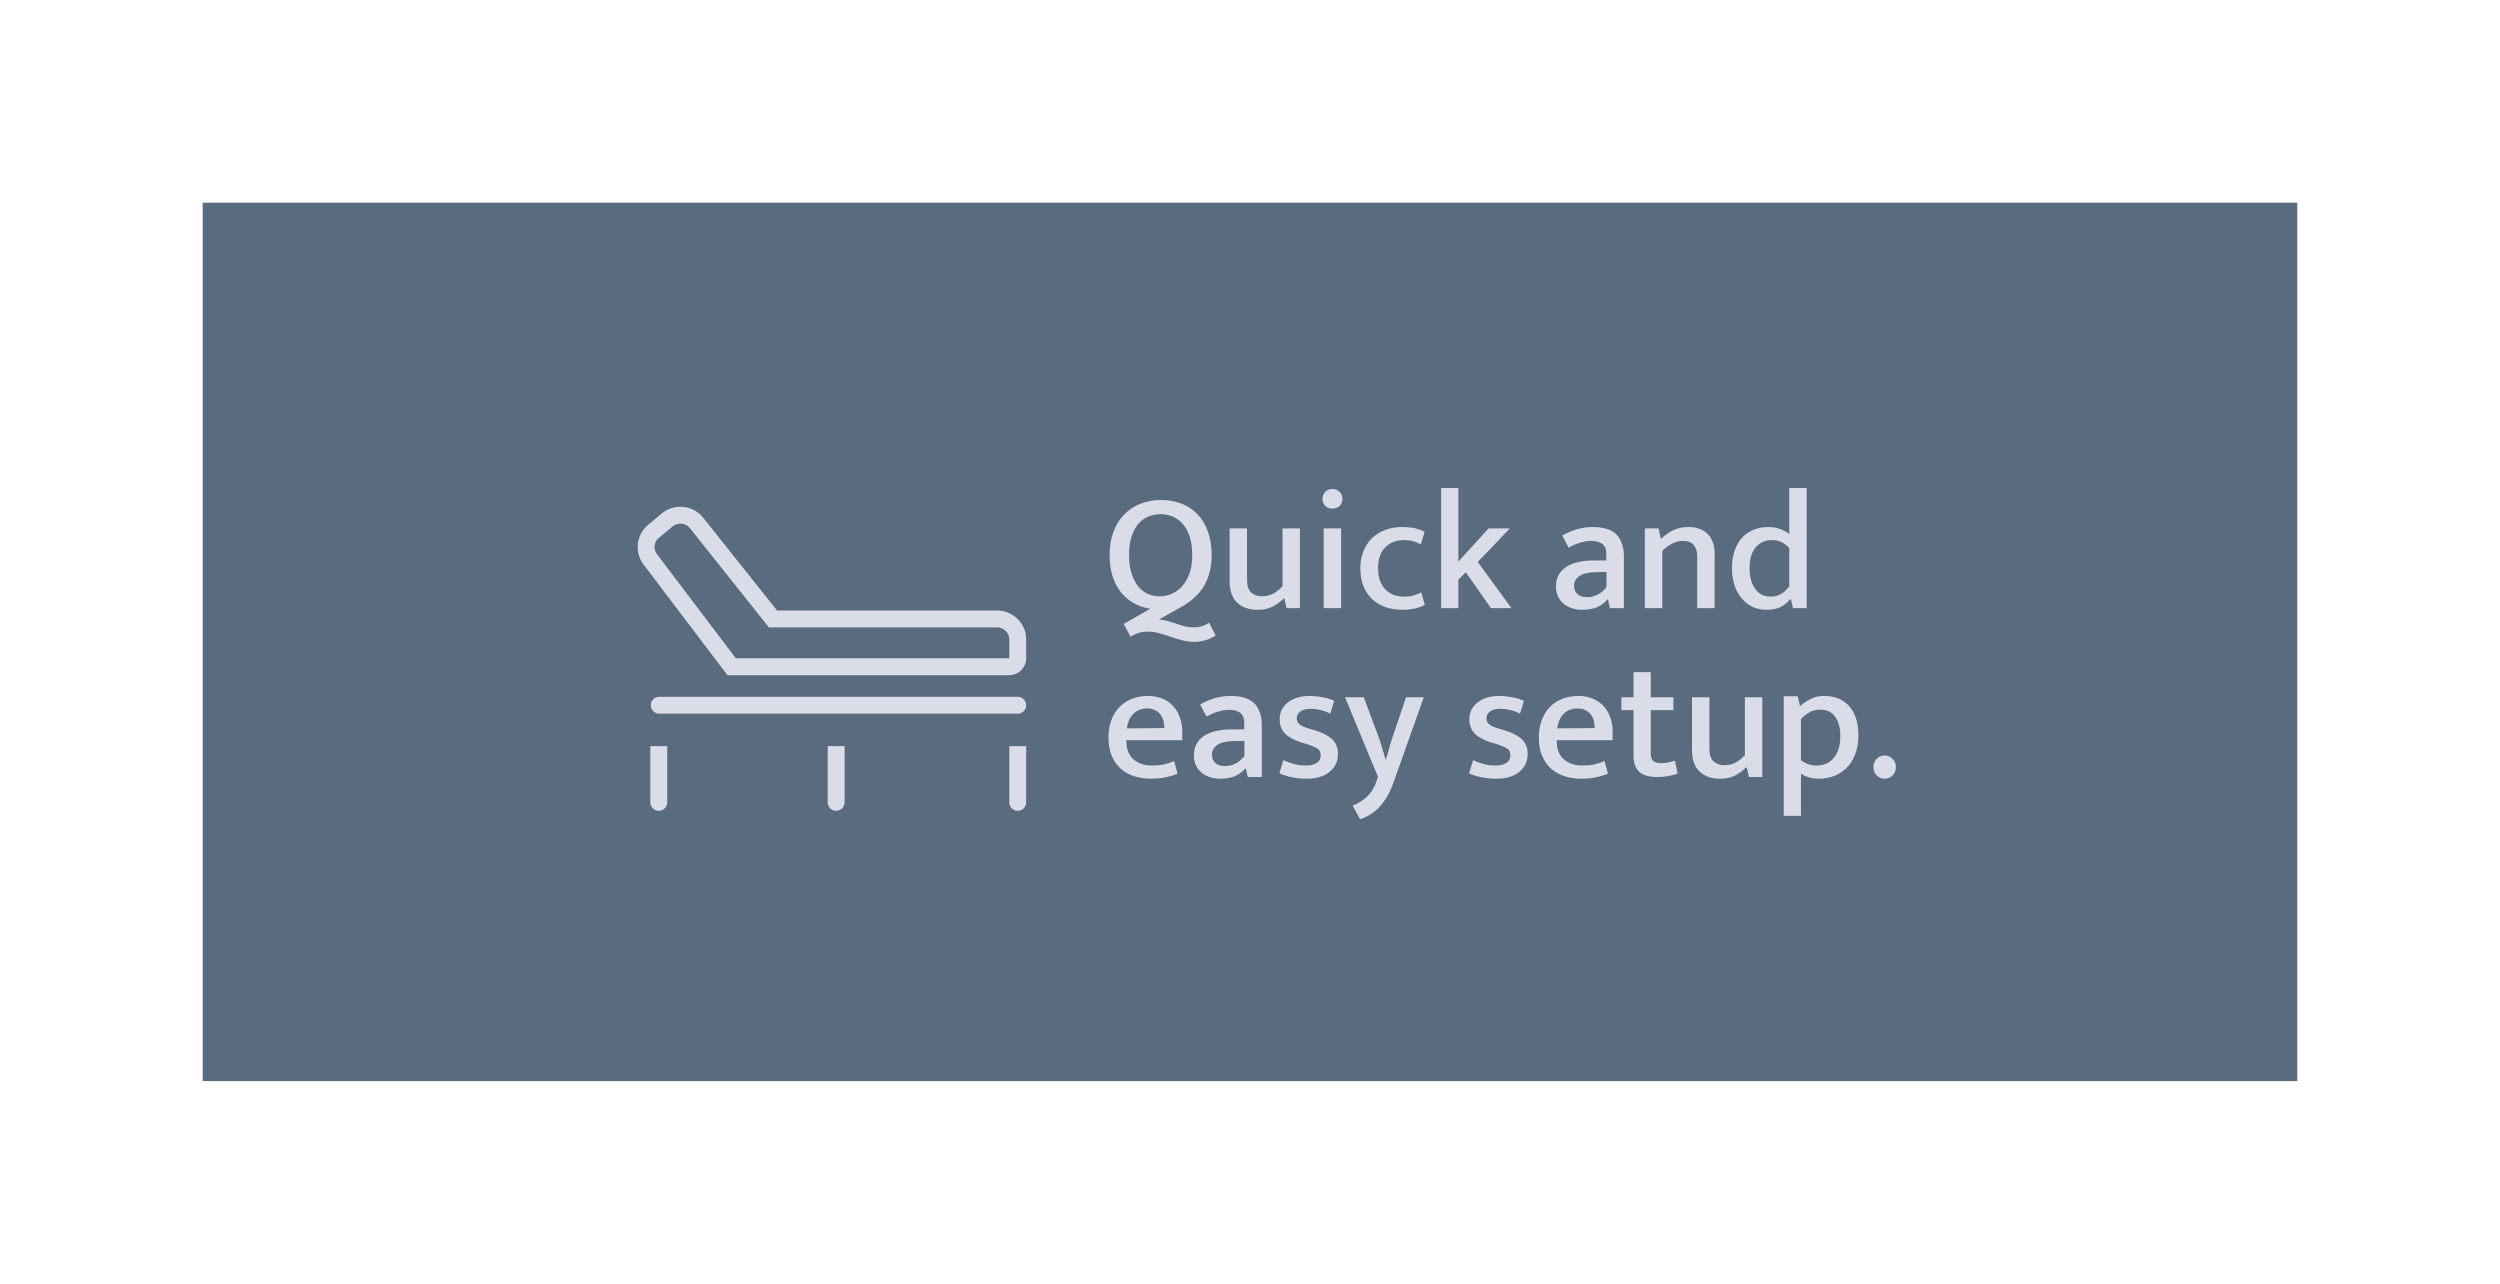 <svg xmlns="http://www.w3.org/2000/svg" fill="none" viewBox="0 0 296 152" height="152" width="296">
<g filter="url(#filter0_d_49_2103)">
<rect fill="#596C7F" transform="translate(24 24)" height="104" width="248"></rect>
<path stroke-linecap="round" stroke-width="2" stroke="#DADCE8" d="M76.99 66.225L86.624 78.94H103.562H119.5C120.052 78.94 120.5 78.492 120.5 77.94V75.708C120.5 74.369 119.404 73.284 118.051 73.284H91.522L82.48 61.924C81.622 60.846 80.032 60.687 78.974 61.574L77.367 62.92C76.377 63.749 76.212 65.198 76.99 66.225Z"></path>
<path fill="#DADCE8" d="M120.5 84.5C121.052 84.5 121.5 84.052 121.5 83.5C121.5 82.948 121.052 82.5 120.5 82.5V84.5ZM78.053 82.5C77.501 82.5 77.053 82.948 77.053 83.5C77.053 84.052 77.501 84.5 78.053 84.5V82.5ZM79 89.344V88.344H77V89.344H79ZM77 95C77 95.552 77.448 96 78 96C78.552 96 79 95.552 79 95H77ZM100 89.344V88.344H98V89.344H100ZM98 95C98 95.552 98.448 96 99 96C99.552 96 100 95.552 100 95H98ZM121.5 89.344V88.344H119.5V89.344H121.5ZM119.5 95C119.5 95.552 119.948 96 120.5 96C121.052 96 121.5 95.552 121.5 95H119.5ZM120.5 82.5H78.053V84.5H120.5V82.5ZM77 89.344V95H79V89.344H77ZM98 89.344V95H100V89.344H98ZM119.5 89.344V95H121.5V89.344H119.5Z"></path>
<path fill="#DADCE8" d="M137.46 59.2C138.327 59.2 139.127 59.34 139.86 59.62C140.593 59.9 141.227 60.313 141.76 60.86C142.293 61.407 142.707 62.087 143 62.9C143.307 63.713 143.46 64.647 143.46 65.7C143.46 67.127 143.16 68.347 142.56 69.36C141.96 70.373 141.04 71.22 139.8 71.9L137.2 73.36C137.56 73.373 137.9 73.427 138.22 73.52C138.54 73.613 138.867 73.713 139.2 73.82C139.533 73.94 139.873 74.047 140.22 74.14C140.58 74.233 140.98 74.28 141.42 74.28C141.713 74.28 142.013 74.233 142.32 74.14C142.627 74.047 142.9 73.907 143.14 73.72L143.94 75.24C143.62 75.467 143.233 75.647 142.78 75.78C142.327 75.927 141.867 76 141.4 76C140.893 76 140.407 75.933 139.94 75.8C139.473 75.68 139.013 75.54 138.56 75.38C138.107 75.233 137.66 75.093 137.22 74.96C136.793 74.84 136.36 74.78 135.92 74.78C135.547 74.78 135.193 74.827 134.86 74.92C134.54 75.027 134.207 75.18 133.86 75.38L133.04 73.88L136.18 72.08C135.46 71.96 134.807 71.733 134.22 71.4C133.633 71.067 133.127 70.633 132.7 70.1C132.287 69.567 131.96 68.933 131.72 68.2C131.493 67.467 131.38 66.633 131.38 65.7C131.38 64.66 131.533 63.74 131.84 62.94C132.147 62.127 132.573 61.447 133.12 60.9C133.667 60.34 134.307 59.92 135.04 59.64C135.787 59.347 136.593 59.2 137.46 59.2ZM133.68 65.7C133.68 66.513 133.773 67.227 133.96 67.84C134.147 68.453 134.4 68.967 134.72 69.38C135.04 69.78 135.42 70.087 135.86 70.3C136.313 70.5 136.8 70.6 137.32 70.6C137.84 70.6 138.333 70.493 138.8 70.28C139.267 70.067 139.673 69.753 140.02 69.34C140.38 68.927 140.66 68.42 140.86 67.82C141.06 67.207 141.16 66.5 141.16 65.7C141.16 64.86 141.06 64.14 140.86 63.54C140.66 62.927 140.387 62.427 140.04 62.04C139.707 61.64 139.307 61.347 138.84 61.16C138.387 60.973 137.9 60.88 137.38 60.88C136.86 60.88 136.373 60.98 135.92 61.18C135.467 61.367 135.073 61.66 134.74 62.06C134.42 62.46 134.16 62.967 133.96 63.58C133.773 64.18 133.68 64.887 133.68 65.7ZM151.849 62.56H153.909V72H152.329L152.069 70.86H151.989C151.656 71.207 151.236 71.52 150.729 71.8C150.222 72.067 149.609 72.2 148.889 72.2C147.889 72.2 147.089 71.92 146.489 71.36C145.889 70.8 145.589 69.96 145.589 68.84V62.56H147.649V68.62C147.649 69.353 147.816 69.867 148.149 70.16C148.496 70.453 148.909 70.6 149.389 70.6C149.909 70.6 150.369 70.493 150.769 70.28C151.169 70.053 151.529 69.76 151.849 69.4V62.56ZM156.727 72V62.56H158.787V72H156.727ZM157.767 60.22C157.407 60.22 157.12 60.113 156.907 59.9C156.694 59.673 156.587 59.393 156.587 59.06C156.587 58.727 156.694 58.453 156.907 58.24C157.12 58.013 157.407 57.9 157.767 57.9C158.114 57.9 158.394 58.013 158.607 58.24C158.834 58.453 158.947 58.727 158.947 59.06C158.947 59.407 158.834 59.687 158.607 59.9C158.394 60.113 158.114 60.22 157.767 60.22ZM166.264 70.64C166.691 70.64 167.064 70.593 167.384 70.5C167.718 70.393 168.018 70.273 168.284 70.14L168.704 71.62C168.384 71.793 167.998 71.933 167.544 72.04C167.091 72.147 166.591 72.2 166.044 72.2C165.351 72.2 164.698 72.1 164.084 71.9C163.484 71.687 162.958 71.38 162.504 70.98C162.064 70.567 161.711 70.053 161.444 69.44C161.191 68.827 161.064 68.113 161.064 67.3C161.064 66.553 161.184 65.88 161.424 65.28C161.664 64.667 162.004 64.147 162.444 63.72C162.884 63.293 163.411 62.967 164.024 62.74C164.638 62.513 165.311 62.4 166.044 62.4C166.458 62.4 166.871 62.433 167.284 62.5C167.711 62.567 168.178 62.72 168.684 62.96L168.224 64.46C167.598 64.113 166.944 63.94 166.264 63.94C165.344 63.94 164.598 64.227 164.024 64.8C163.451 65.373 163.164 66.187 163.164 67.24C163.164 67.88 163.251 68.42 163.424 68.86C163.611 69.287 163.851 69.633 164.144 69.9C164.438 70.167 164.764 70.36 165.124 70.48C165.498 70.587 165.878 70.64 166.264 70.64ZM172.669 68.64V72H170.629V57.78H172.669V66.5L176.249 62.56H178.769L174.969 66.54L178.949 72H176.529L173.549 67.76L172.669 68.64ZM184.967 63.4C185.58 63.067 186.167 62.82 186.727 62.66C187.3 62.487 187.934 62.4 188.627 62.4C189.16 62.4 189.647 62.46 190.087 62.58C190.54 62.7 190.927 62.893 191.247 63.16C191.567 63.427 191.814 63.787 191.987 64.24C192.174 64.68 192.267 65.22 192.267 65.86V72H190.607L190.387 70.98H190.327C189.954 71.407 189.52 71.72 189.027 71.92C188.534 72.107 187.987 72.2 187.387 72.2C186.44 72.2 185.674 71.947 185.087 71.44C184.514 70.933 184.227 70.26 184.227 69.42C184.227 68.9 184.334 68.453 184.547 68.08C184.76 67.693 185.06 67.373 185.447 67.12C185.834 66.867 186.294 66.68 186.827 66.56C187.36 66.427 187.947 66.36 188.587 66.36H190.187V65.64C190.187 65.04 190.027 64.627 189.707 64.4C189.387 64.16 188.947 64.04 188.387 64.04C188.04 64.04 187.647 64.1 187.207 64.22C186.78 64.327 186.287 64.533 185.727 64.84L184.967 63.4ZM190.207 67.72L188.947 67.74C188 67.767 187.334 67.933 186.947 68.24C186.56 68.547 186.367 68.907 186.367 69.32C186.367 69.587 186.407 69.807 186.487 69.98C186.58 70.153 186.7 70.293 186.847 70.4C186.994 70.507 187.16 70.587 187.347 70.64C187.547 70.68 187.747 70.7 187.947 70.7C188.36 70.7 188.767 70.6 189.167 70.4C189.58 70.187 189.927 69.887 190.207 69.5V67.72ZM196.809 72H194.749V62.56H196.369L196.649 63.82C197.116 63.367 197.603 63.02 198.109 62.78C198.629 62.527 199.216 62.4 199.869 62.4C200.869 62.4 201.643 62.673 202.189 63.22C202.736 63.767 203.009 64.547 203.009 65.56V72H200.949V65.82C200.949 65.273 200.809 64.84 200.529 64.52C200.249 64.2 199.829 64.04 199.269 64.04C198.843 64.04 198.416 64.147 197.989 64.36C197.576 64.56 197.183 64.853 196.809 65.24V72ZM211.848 57.78H213.908V72H212.288L212.048 70.96H211.968C211.621 71.36 211.235 71.667 210.808 71.88C210.381 72.093 209.828 72.2 209.148 72.2C208.615 72.2 208.101 72.1 207.608 71.9C207.128 71.687 206.695 71.373 206.308 70.96C205.935 70.547 205.635 70.033 205.408 69.42C205.181 68.807 205.068 68.1 205.068 67.3C205.068 66.553 205.161 65.88 205.348 65.28C205.548 64.68 205.828 64.167 206.188 63.74C206.561 63.313 207.015 62.987 207.548 62.76C208.081 62.52 208.688 62.4 209.368 62.4C209.835 62.4 210.288 62.473 210.728 62.62C211.168 62.767 211.541 62.973 211.848 63.24V57.78ZM211.848 64.9C211.288 64.26 210.615 63.94 209.828 63.94C209.481 63.94 209.148 64 208.828 64.12C208.508 64.24 208.221 64.433 207.968 64.7C207.715 64.967 207.515 65.307 207.368 65.72C207.221 66.133 207.148 66.64 207.148 67.24C207.148 67.84 207.215 68.353 207.348 68.78C207.495 69.207 207.681 69.56 207.908 69.84C208.135 70.12 208.395 70.327 208.688 70.46C208.995 70.58 209.308 70.64 209.628 70.64C210.108 70.64 210.528 70.533 210.888 70.32C211.261 70.107 211.581 69.807 211.848 69.42V64.9ZM139.98 87.64H133.36V87.72C133.36 88.68 133.64 89.407 134.2 89.9C134.76 90.393 135.5 90.64 136.42 90.64C136.927 90.64 137.38 90.6 137.78 90.52C138.193 90.427 138.607 90.287 139.02 90.1L139.42 91.6C139.033 91.773 138.573 91.913 138.04 92.02C137.507 92.14 136.92 92.2 136.28 92.2C135.6 92.2 134.953 92.107 134.34 91.92C133.727 91.733 133.187 91.44 132.72 91.04C132.267 90.64 131.907 90.133 131.64 89.52C131.373 88.907 131.24 88.173 131.24 87.32C131.24 86.587 131.347 85.92 131.56 85.32C131.787 84.707 132.1 84.187 132.5 83.76C132.913 83.32 133.407 82.987 133.98 82.76C134.567 82.52 135.213 82.4 135.92 82.4C136.533 82.4 137.087 82.5 137.58 82.7C138.087 82.9 138.513 83.187 138.86 83.56C139.22 83.92 139.493 84.367 139.68 84.9C139.88 85.42 139.98 86 139.98 86.64V87.64ZM137.86 86.2C137.86 85.88 137.82 85.58 137.74 85.3C137.66 85.02 137.54 84.78 137.38 84.58C137.22 84.367 137.007 84.2 136.74 84.08C136.487 83.947 136.18 83.88 135.82 83.88C135.153 83.88 134.607 84.093 134.18 84.52C133.767 84.947 133.513 85.52 133.42 86.24L137.86 86.2ZM142.096 83.4C142.709 83.067 143.296 82.82 143.856 82.66C144.429 82.487 145.062 82.4 145.756 82.4C146.289 82.4 146.776 82.46 147.216 82.58C147.669 82.7 148.056 82.893 148.376 83.16C148.696 83.427 148.942 83.787 149.116 84.24C149.302 84.68 149.396 85.22 149.396 85.86V92H147.736L147.516 90.98H147.456C147.082 91.407 146.649 91.72 146.156 91.92C145.662 92.107 145.116 92.2 144.516 92.2C143.569 92.2 142.802 91.947 142.216 91.44C141.642 90.933 141.356 90.26 141.356 89.42C141.356 88.9 141.462 88.453 141.676 88.08C141.889 87.693 142.189 87.373 142.576 87.12C142.962 86.867 143.422 86.68 143.956 86.56C144.489 86.427 145.076 86.36 145.716 86.36H147.316V85.64C147.316 85.04 147.156 84.627 146.836 84.4C146.516 84.16 146.076 84.04 145.516 84.04C145.169 84.04 144.776 84.1 144.336 84.22C143.909 84.327 143.416 84.533 142.856 84.84L142.096 83.4ZM147.336 87.72L146.076 87.74C145.129 87.767 144.462 87.933 144.076 88.24C143.689 88.547 143.496 88.907 143.496 89.32C143.496 89.587 143.536 89.807 143.616 89.98C143.709 90.153 143.829 90.293 143.976 90.4C144.122 90.507 144.289 90.587 144.476 90.64C144.676 90.68 144.876 90.7 145.076 90.7C145.489 90.7 145.896 90.6 146.296 90.4C146.709 90.187 147.056 89.887 147.336 89.5V87.72ZM157.513 84.48C157.087 84.28 156.687 84.14 156.313 84.06C155.953 83.967 155.593 83.92 155.233 83.92C154.673 83.92 154.247 84.027 153.953 84.24C153.673 84.44 153.533 84.713 153.533 85.06C153.533 85.327 153.64 85.56 153.853 85.76C154.067 85.947 154.507 86.133 155.173 86.32L155.773 86.5C156.64 86.767 157.293 87.113 157.733 87.54C158.187 87.967 158.413 88.54 158.413 89.26C158.413 90.14 158.08 90.853 157.413 91.4C156.747 91.933 155.833 92.2 154.673 92.2C154.047 92.2 153.46 92.14 152.913 92.02C152.38 91.913 151.9 91.76 151.473 91.56L151.953 90C152.34 90.187 152.753 90.34 153.193 90.46C153.633 90.58 154.087 90.64 154.553 90.64C155.127 90.64 155.573 90.54 155.893 90.34C156.213 90.14 156.373 89.833 156.373 89.42C156.373 89.033 156.227 88.76 155.933 88.6C155.653 88.427 155.213 88.247 154.613 88.06L153.993 87.88C153.153 87.6 152.527 87.247 152.113 86.82C151.713 86.393 151.513 85.833 151.513 85.14C151.513 84.727 151.6 84.353 151.773 84.02C151.947 83.687 152.187 83.4 152.493 83.16C152.8 82.92 153.167 82.733 153.593 82.6C154.033 82.467 154.513 82.4 155.033 82.4C155.527 82.4 156.027 82.447 156.533 82.54C157.053 82.633 157.533 82.78 157.973 82.98L157.513 84.48ZM159.254 82.56H161.474L163.374 87.66L164.054 89.92H164.094L164.754 87.64L166.474 82.56H168.574L164.994 92.64C164.594 93.773 164.08 94.693 163.454 95.4C162.84 96.12 162.034 96.653 161.034 97L160.154 95.38C160.82 95.127 161.4 94.76 161.894 94.28C162.387 93.813 162.754 93.2 162.994 92.44L163.154 91.98L159.254 82.56ZM179.974 84.48C179.548 84.28 179.148 84.14 178.774 84.06C178.414 83.967 178.054 83.92 177.694 83.92C177.134 83.92 176.708 84.027 176.414 84.24C176.134 84.44 175.994 84.713 175.994 85.06C175.994 85.327 176.101 85.56 176.314 85.76C176.528 85.947 176.968 86.133 177.634 86.32L178.234 86.5C179.101 86.767 179.754 87.113 180.194 87.54C180.648 87.967 180.874 88.54 180.874 89.26C180.874 90.14 180.541 90.853 179.874 91.4C179.208 91.933 178.294 92.2 177.134 92.2C176.508 92.2 175.921 92.14 175.374 92.02C174.841 91.913 174.361 91.76 173.934 91.56L174.414 90C174.801 90.187 175.214 90.34 175.654 90.46C176.094 90.58 176.548 90.64 177.014 90.64C177.588 90.64 178.034 90.54 178.354 90.34C178.674 90.14 178.834 89.833 178.834 89.42C178.834 89.033 178.688 88.76 178.394 88.6C178.114 88.427 177.674 88.247 177.074 88.06L176.454 87.88C175.614 87.6 174.988 87.247 174.574 86.82C174.174 86.393 173.974 85.833 173.974 85.14C173.974 84.727 174.061 84.353 174.234 84.02C174.408 83.687 174.648 83.4 174.954 83.16C175.261 82.92 175.628 82.733 176.054 82.6C176.494 82.467 176.974 82.4 177.494 82.4C177.988 82.4 178.488 82.447 178.994 82.54C179.514 82.633 179.994 82.78 180.434 82.98L179.974 84.48ZM190.937 87.64H184.317V87.72C184.317 88.68 184.597 89.407 185.157 89.9C185.717 90.393 186.457 90.64 187.377 90.64C187.884 90.64 188.337 90.6 188.737 90.52C189.15 90.427 189.564 90.287 189.977 90.1L190.377 91.6C189.99 91.773 189.53 91.913 188.997 92.02C188.464 92.14 187.877 92.2 187.237 92.2C186.557 92.2 185.91 92.107 185.297 91.92C184.684 91.733 184.144 91.44 183.677 91.04C183.224 90.64 182.864 90.133 182.597 89.52C182.33 88.907 182.197 88.173 182.197 87.32C182.197 86.587 182.304 85.92 182.517 85.32C182.744 84.707 183.057 84.187 183.457 83.76C183.87 83.32 184.364 82.987 184.937 82.76C185.524 82.52 186.17 82.4 186.877 82.4C187.49 82.4 188.044 82.5 188.537 82.7C189.044 82.9 189.47 83.187 189.817 83.56C190.177 83.92 190.45 84.367 190.637 84.9C190.837 85.42 190.937 86 190.937 86.64V87.64ZM188.817 86.2C188.817 85.88 188.777 85.58 188.697 85.3C188.617 85.02 188.497 84.78 188.337 84.58C188.177 84.367 187.964 84.2 187.697 84.08C187.444 83.947 187.137 83.88 186.777 83.88C186.11 83.88 185.564 84.093 185.137 84.52C184.724 84.947 184.47 85.52 184.377 86.24L188.817 86.2ZM198.133 84.08H195.453V89.18C195.453 89.647 195.559 89.96 195.773 90.12C195.999 90.28 196.299 90.36 196.673 90.36C196.939 90.36 197.219 90.333 197.513 90.28C197.819 90.213 198.086 90.14 198.313 90.06L198.633 91.58C198.366 91.687 198.019 91.787 197.593 91.88C197.179 91.96 196.739 92 196.273 92C195.259 92 194.526 91.793 194.073 91.38C193.633 90.953 193.413 90.327 193.413 89.5V84.08H191.973V82.56H193.413V79.58H195.453V82.56H198.133V84.08ZM206.595 82.56H208.655V92H207.075L206.815 90.86H206.735C206.402 91.207 205.982 91.52 205.475 91.8C204.968 92.067 204.355 92.2 203.635 92.2C202.635 92.2 201.835 91.92 201.235 91.36C200.635 90.8 200.335 89.96 200.335 88.84V82.56H202.395V88.62C202.395 89.353 202.562 89.867 202.895 90.16C203.242 90.453 203.655 90.6 204.135 90.6C204.655 90.6 205.115 90.493 205.515 90.28C205.915 90.053 206.275 89.76 206.595 89.4V82.56ZM215.353 92.2C214.953 92.2 214.566 92.147 214.193 92.04C213.82 91.933 213.5 91.787 213.233 91.6V96.6H211.193V82.44H212.853L213.113 83.62C213.486 83.273 213.906 82.987 214.373 82.76C214.84 82.52 215.38 82.4 215.993 82.4C217.246 82.4 218.233 82.807 218.953 83.62C219.673 84.433 220.033 85.587 220.033 87.08C220.033 87.947 219.9 88.707 219.633 89.36C219.38 90 219.033 90.533 218.593 90.96C218.166 91.373 217.666 91.687 217.093 91.9C216.533 92.1 215.953 92.2 215.353 92.2ZM215.493 84.02C214.986 84.02 214.533 84.147 214.133 84.4C213.746 84.64 213.446 84.893 213.233 85.16V90.02C213.78 90.433 214.4 90.64 215.093 90.64C215.44 90.64 215.78 90.58 216.113 90.46C216.446 90.34 216.746 90.14 217.013 89.86C217.28 89.58 217.493 89.22 217.653 88.78C217.813 88.327 217.893 87.78 217.893 87.14C217.893 86.193 217.693 85.44 217.293 84.88C216.906 84.307 216.306 84.02 215.493 84.02ZM221.813 90.8C221.813 90.413 221.947 90.093 222.213 89.84C222.48 89.573 222.793 89.44 223.153 89.44C223.513 89.44 223.82 89.573 224.073 89.84C224.34 90.093 224.473 90.413 224.473 90.8C224.473 91.227 224.34 91.567 224.073 91.82C223.82 92.073 223.513 92.2 223.153 92.2C222.793 92.2 222.48 92.073 222.213 91.82C221.947 91.567 221.813 91.227 221.813 90.8Z"></path>
</g>
<defs>
<filter color-interpolation-filters="sRGB" filterUnits="userSpaceOnUse" height="152" width="296" y="0" x="0" id="filter0_d_49_2103">
<feFlood result="BackgroundImageFix" flood-opacity="0"></feFlood>
<feColorMatrix result="hardAlpha" values="0 0 0 0 0 0 0 0 0 0 0 0 0 0 0 0 0 0 127 0" type="matrix" in="SourceAlpha"></feColorMatrix>
<feOffset></feOffset>
<feGaussianBlur stdDeviation="12"></feGaussianBlur>
<feComposite operator="out" in2="hardAlpha"></feComposite>
<feColorMatrix values="0 0 0 0 0 0 0 0 0 0 0 0 0 0 0 0 0 0 0.2 0" type="matrix"></feColorMatrix>
<feBlend result="effect1_dropShadow_49_2103" in2="BackgroundImageFix" mode="normal"></feBlend>
<feBlend result="shape" in2="effect1_dropShadow_49_2103" in="SourceGraphic" mode="normal"></feBlend>
</filter>
</defs>
</svg>
